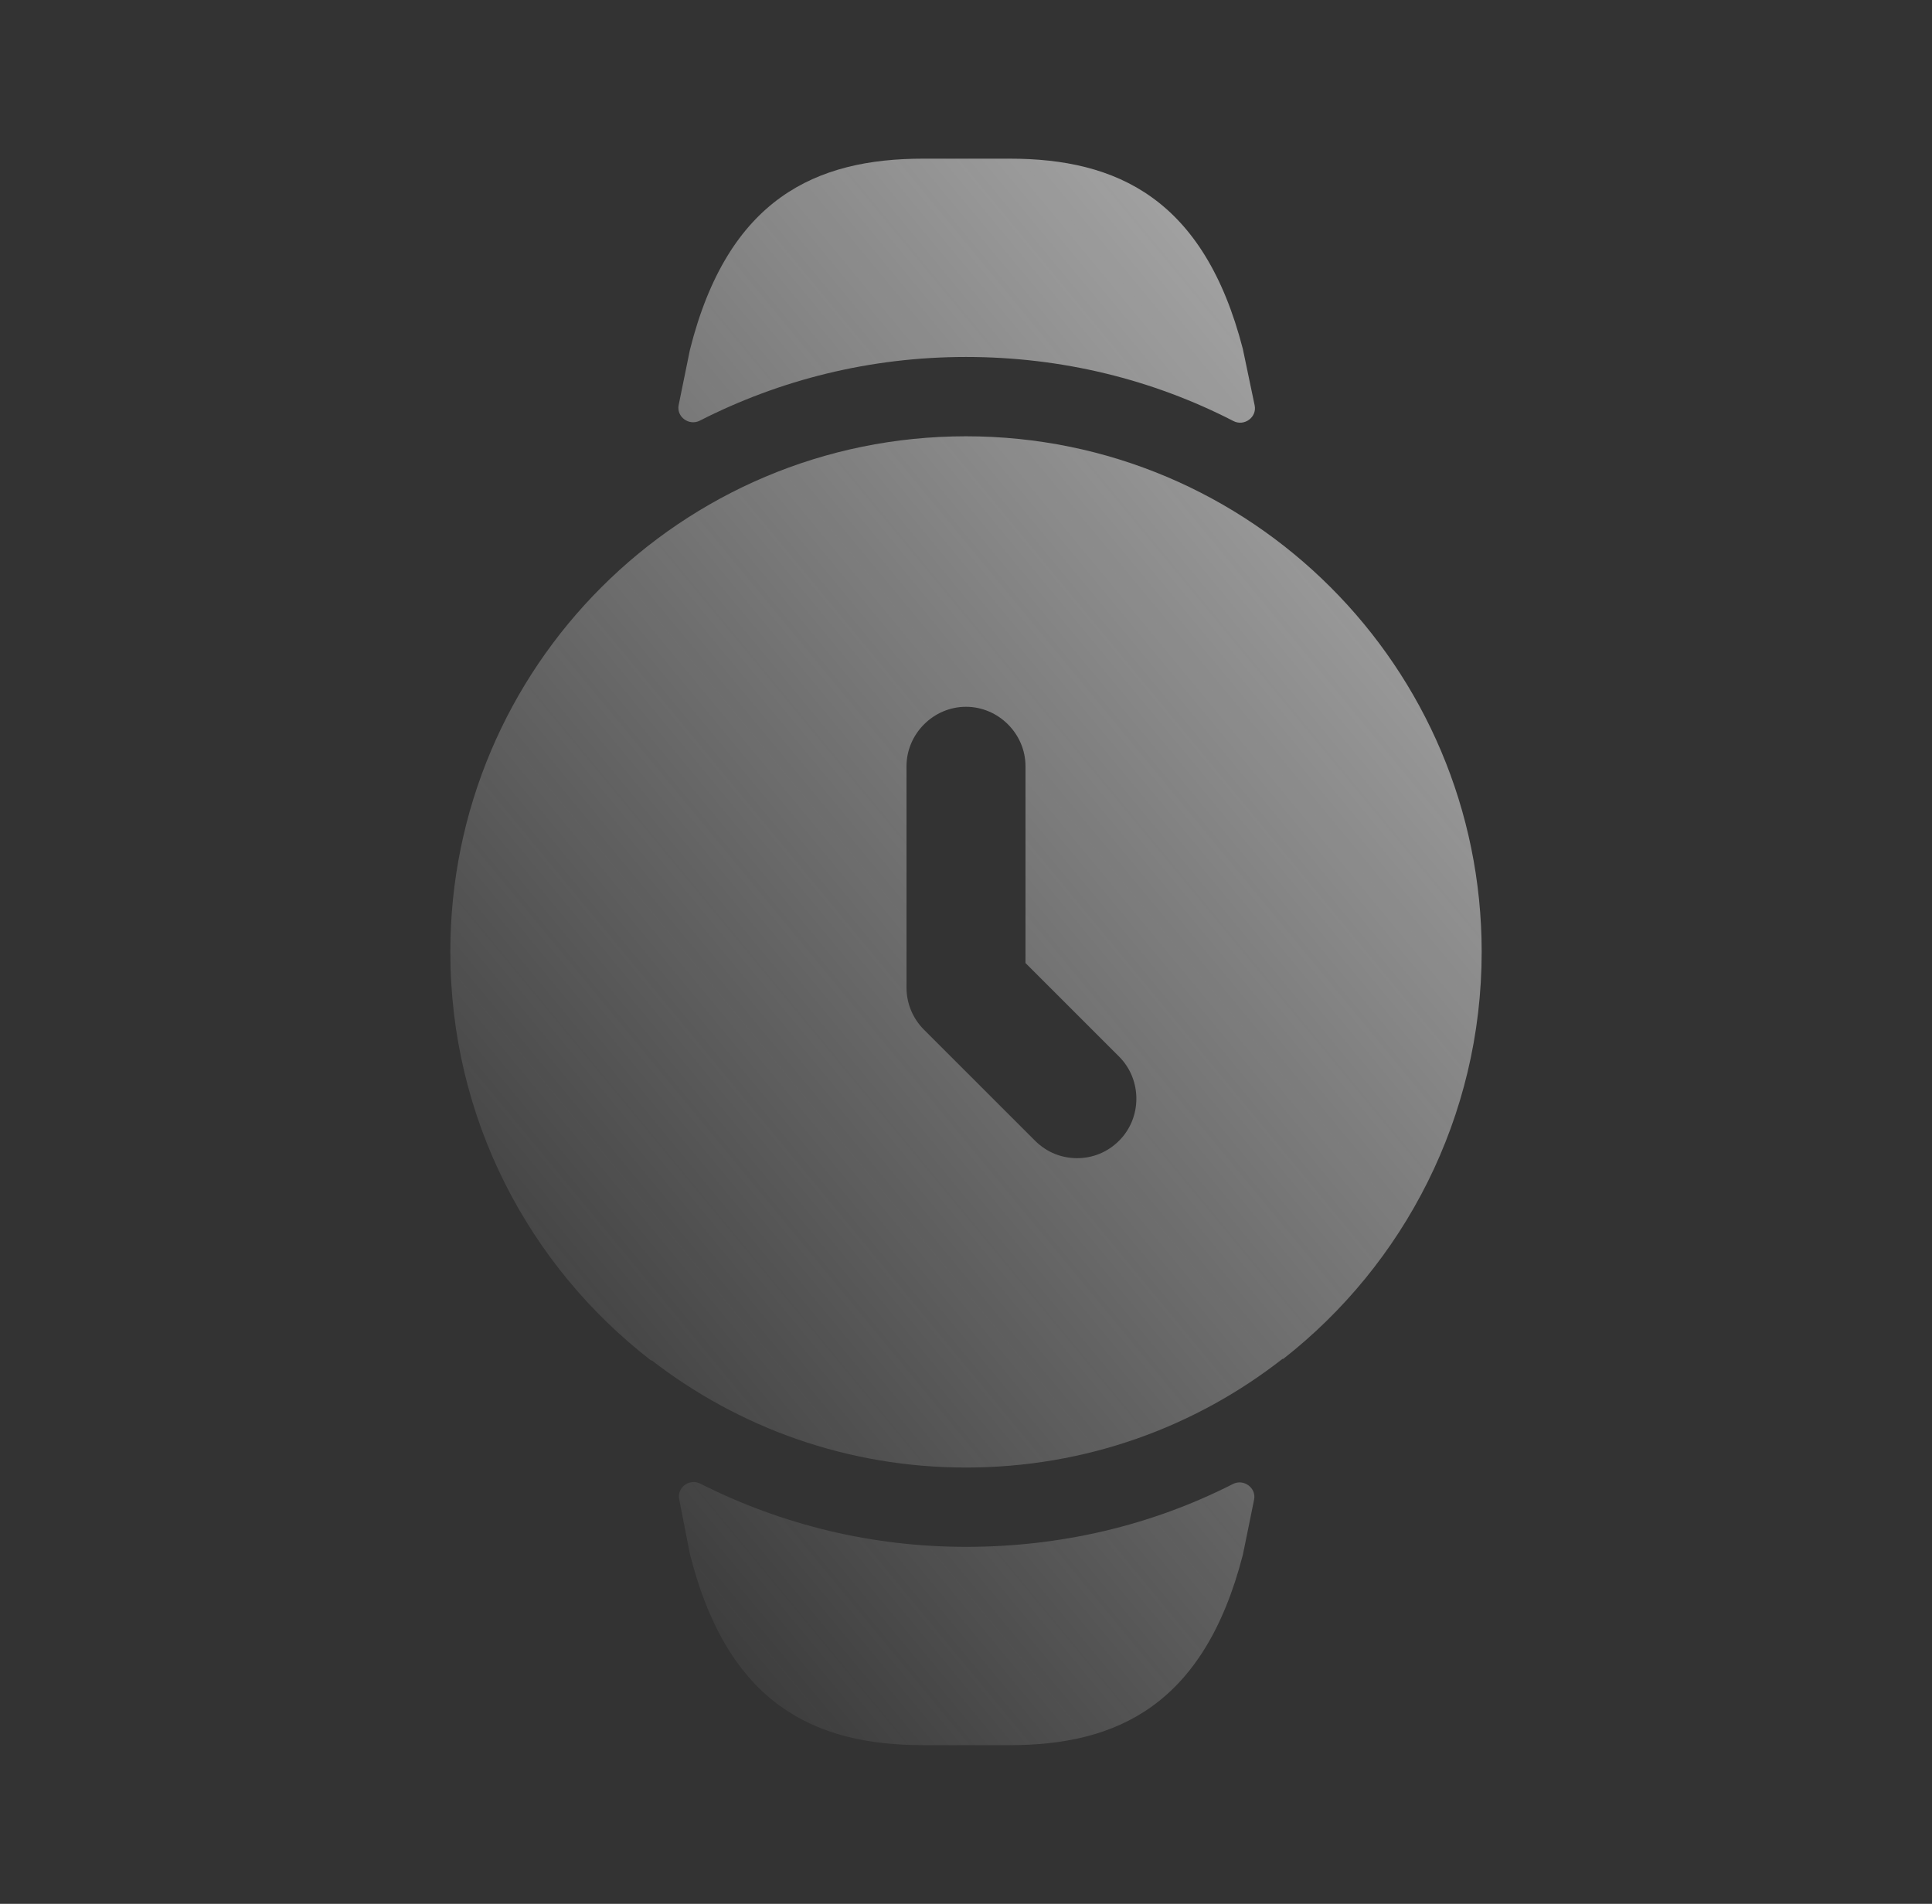 <svg width="69" height="68" viewBox="0 0 69 68" fill="none" xmlns="http://www.w3.org/2000/svg">
  <rect x="0" y="0" width="69" height="68" fill="#333333" stroke="none"/>
  <path d="M44.033 53.005C44.418 52.81 44.875 53.142 44.789 53.565L44.388 55.533C43 60.917 39.883 62.333 36.058 62.333H32.97C29.145 62.333 26 60.917 24.64 55.505L24.256 53.546C24.173 53.126 24.625 52.798 25.008 52.991C27.933 54.469 31.159 55.25 34.5 55.25C37.861 55.25 41.107 54.495 44.033 53.005Z" fill="url(#paint0_linear_20_50396)"/>
  <path d="M44.809 14.478C44.898 14.903 44.437 15.238 44.051 15.039C41.194 13.567 37.949 12.75 34.5 12.75C31.072 12.75 27.848 13.569 24.993 15.025C24.609 15.22 24.152 14.889 24.238 14.466L24.64 12.495C26 7.083 29.145 5.667 32.97 5.667H36.058C39.883 5.667 43 7.083 44.388 12.467L44.809 14.478Z" fill="url(#paint1_linear_20_50396)"/>
  <path d="M34.5 15.583C24.328 15.583 16.083 23.828 16.083 34C16.083 39.95 18.888 45.22 23.252 48.592H23.28C26.397 51 30.278 52.417 34.5 52.417C38.778 52.417 42.688 50.972 45.805 48.535H45.833C50.14 45.163 52.917 39.893 52.917 34C52.917 23.828 44.672 15.583 34.5 15.583ZM39.968 40.743C39.543 41.168 39.005 41.367 38.467 41.367C37.928 41.367 37.39 41.168 36.965 40.743L32.998 36.777C32.602 36.38 32.375 35.842 32.375 35.275V27.37C32.375 26.208 33.338 25.245 34.5 25.245C35.662 25.245 36.625 26.208 36.625 27.37V34.397L39.968 37.74C40.79 38.562 40.79 39.922 39.968 40.743Z" fill="url(#paint2_linear_20_50396)"/>
  <defs>
    <linearGradient id="paint0_linear_20_50396" x1="68.026" y1="-19" x2="1.026" y2="36.421" gradientUnits="userSpaceOnUse">
      <stop stop-color="#F2F2F2"/>
      <stop offset="1" stop-color="#F2F2F2" stop-opacity="0"/>
    </linearGradient>
    <linearGradient id="paint1_linear_20_50396" x1="68.026" y1="-19" x2="1.026" y2="36.421" gradientUnits="userSpaceOnUse">
      <stop stop-color="#F2F2F2"/>
      <stop offset="1" stop-color="#F2F2F2" stop-opacity="0"/>
    </linearGradient>
    <linearGradient id="paint2_linear_20_50396" x1="68.026" y1="-19" x2="1.026" y2="36.421" gradientUnits="userSpaceOnUse">
      <stop stop-color="#F2F2F2"/>
      <stop offset="1" stop-color="#F2F2F2" stop-opacity="0"/>
    </linearGradient>
  </defs>
</svg>